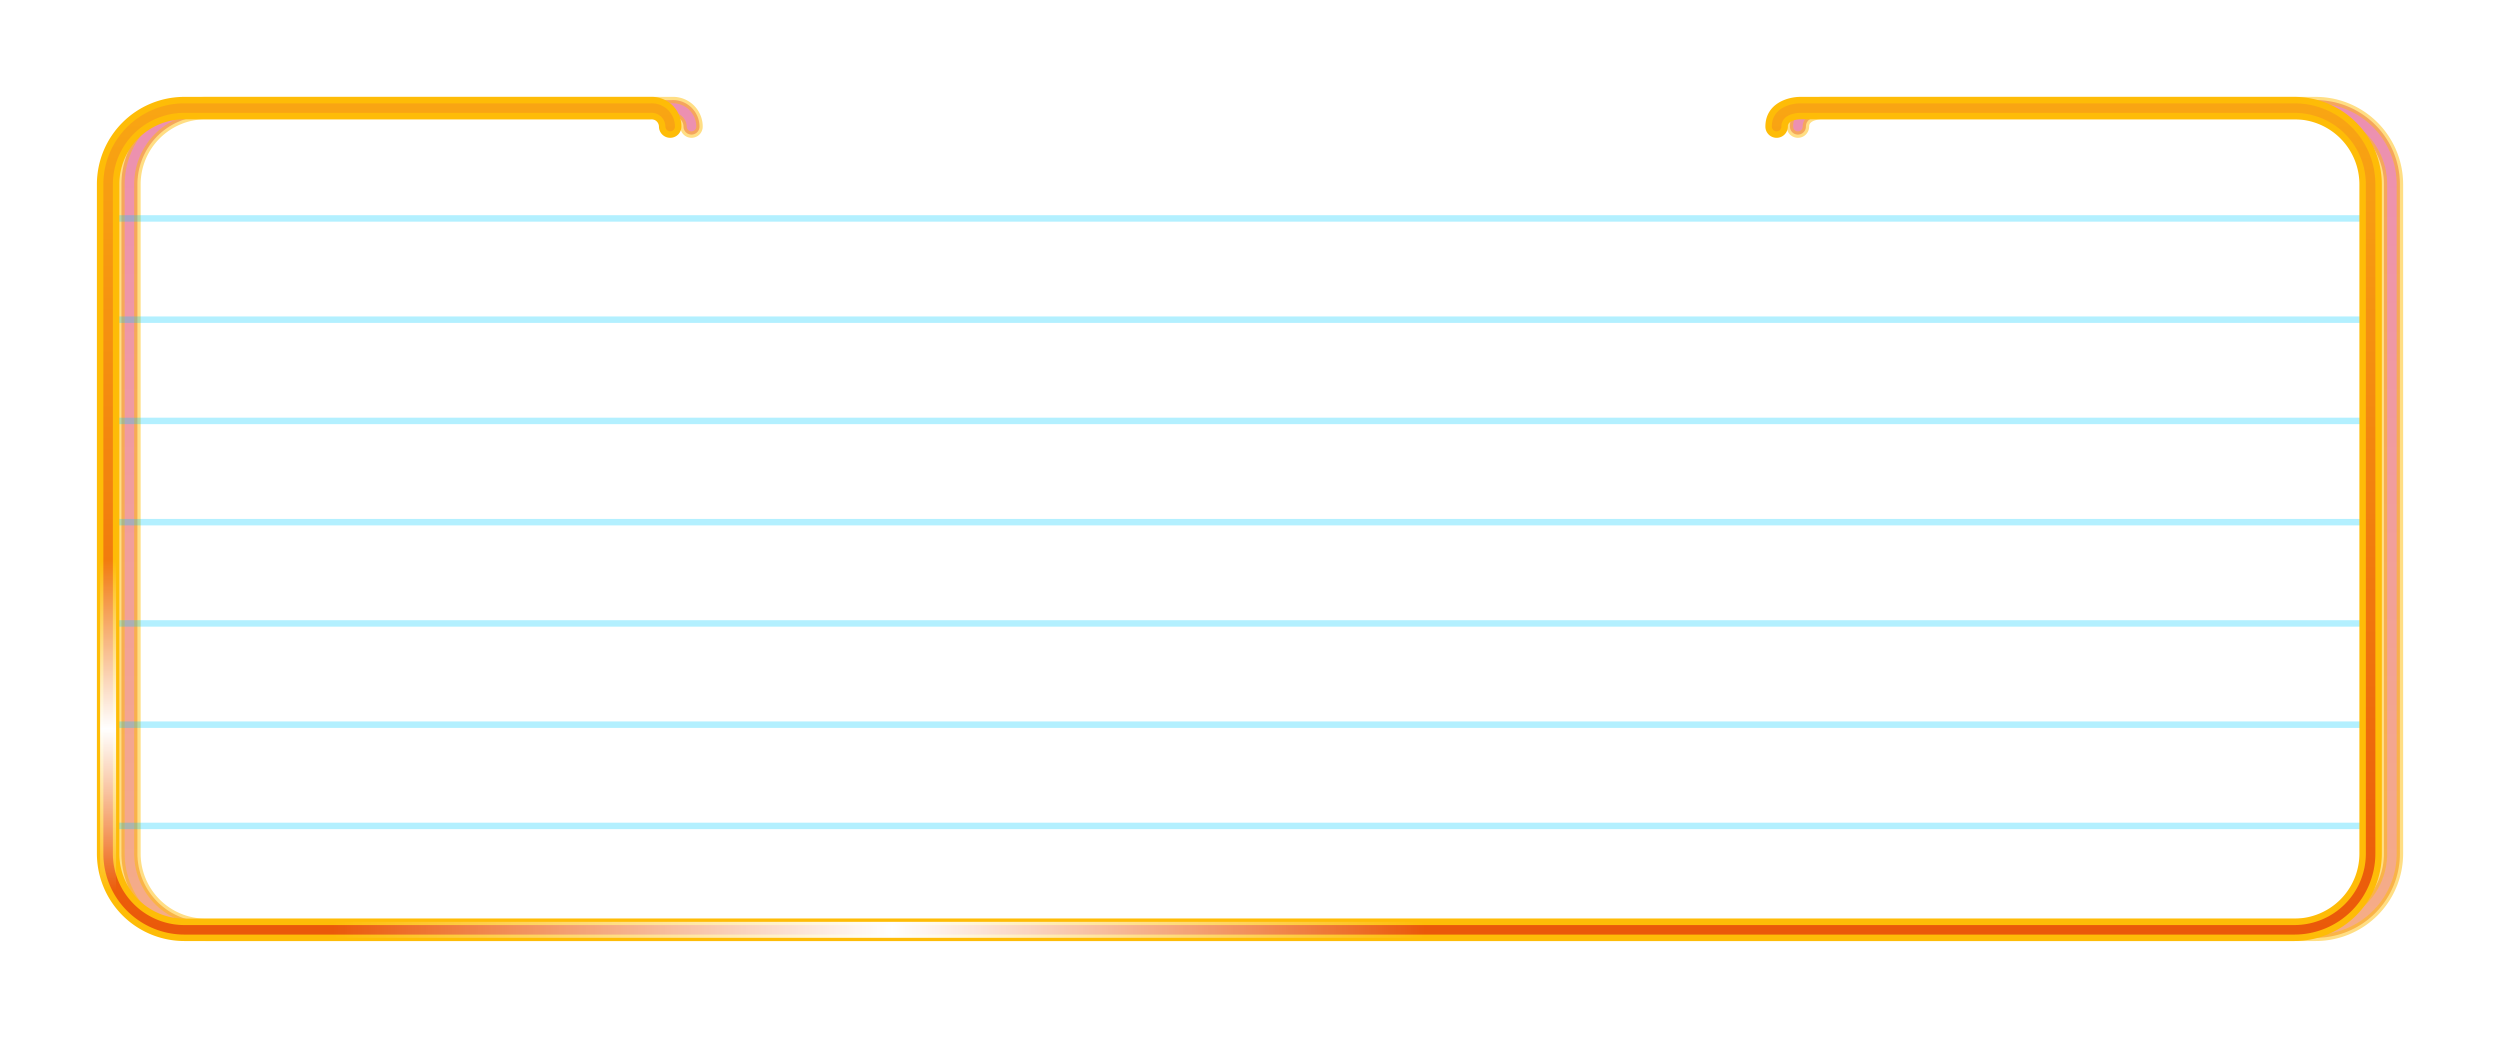 <svg xmlns="http://www.w3.org/2000/svg" xmlns:xlink="http://www.w3.org/1999/xlink" width="387.071" height="160.701" viewBox="0 0 387.071 160.701"><defs><linearGradient id="a" x1="0.5" x2="0.5" y2="1" gradientUnits="objectBoundingBox"><stop offset="0" stop-color="#d71d63"/><stop offset="1" stop-color="#ea580a"/></linearGradient><filter id="b" x="3.299" y="0" width="383.773" height="160.701" filterUnits="userSpaceOnUse"><feOffset input="SourceAlpha"/><feGaussianBlur stdDeviation="5" result="c"/><feFlood flood-color="#d71d63"/><feComposite operator="in" in2="c"/><feComposite in="SourceGraphic"/></filter><linearGradient id="d" x1="0.5" x2="0.5" y2="1" gradientUnits="objectBoundingBox"><stop offset="0" stop-color="#f9a613"/><stop offset="1" stop-color="#ea580a"/></linearGradient><filter id="e" x="0" y="0" width="383.773" height="160.701" filterUnits="userSpaceOnUse"><feOffset input="SourceAlpha"/><feGaussianBlur stdDeviation="5" result="f"/><feFlood flood-color="#d71d63"/><feComposite operator="in" in2="f"/><feComposite in="SourceGraphic"/></filter><linearGradient id="g" x2="1" gradientUnits="objectBoundingBox"><stop offset="0" stop-color="#fff" stop-opacity="0"/><stop offset="0.512" stop-color="#fff"/><stop offset="1" stop-color="#fff" stop-opacity="0"/></linearGradient></defs><g transform="translate(-187.928 -105.271)"><g transform="matrix(1, 0, 0, 1, 187.93, 105.27)" filter="url(#b)"><path d="M339.744,59.7H13.03A13.046,13.046,0,0,1,0,46.673V-56.97A13.045,13.045,0,0,1,13.03-70H85.186A4.106,4.106,0,0,1,89.5-65.9a1.237,1.237,0,0,1-1.238,1.238A1.238,1.238,0,0,1,87.024-65.9a1.668,1.668,0,0,0-1.837-1.627H13.03A10.567,10.567,0,0,0,2.475-56.97V46.673A10.567,10.567,0,0,0,13.03,57.226H339.744A10.568,10.568,0,0,0,350.3,46.673V-56.97a10.567,10.567,0,0,0-10.555-10.555H263.236c-.243,0-2.431.068-2.431,1.627a1.238,1.238,0,0,1-1.238,1.238A1.238,1.238,0,0,1,258.33-65.9c0-3.245,3.209-4.1,4.906-4.1h76.506a13.045,13.045,0,0,1,13.03,13.03V46.673A13.046,13.046,0,0,1,339.744,59.7" transform="translate(18.8 85.5)" stroke="#febc07" stroke-width="1" opacity="0.496" fill="url(#a)"/></g><line x2="347.914" transform="translate(205.902 186.117)" fill="none" stroke="#00ceff" stroke-width="1" opacity="0.298"/><line x2="347.914" transform="translate(205.902 139.09)" fill="none" stroke="#00ceff" stroke-width="1" opacity="0.298"/><line x2="347.914" transform="translate(205.902 201.795)" fill="none" stroke="#00ceff" stroke-width="1" opacity="0.298"/><line x2="347.914" transform="translate(205.902 154.766)" fill="none" stroke="#00ceff" stroke-width="1" opacity="0.298"/><line x2="347.914" transform="translate(205.902 217.471)" fill="none" stroke="#00ceff" stroke-width="1" opacity="0.298"/><line x2="347.914" transform="translate(205.902 170.441)" fill="none" stroke="#00ceff" stroke-width="1" opacity="0.298"/><line x2="347.914" transform="translate(205.902 233.146)" fill="none" stroke="#00ceff" stroke-width="1" opacity="0.298"/><g transform="matrix(1, 0, 0, 1, 187.93, 105.27)" filter="url(#e)"><path d="M339.744,59.7H13.03A13.046,13.046,0,0,1,0,46.673V-56.97A13.045,13.045,0,0,1,13.03-70H85.186A4.106,4.106,0,0,1,89.5-65.9a1.237,1.237,0,0,1-1.238,1.238A1.238,1.238,0,0,1,87.024-65.9a1.668,1.668,0,0,0-1.837-1.627H13.03A10.567,10.567,0,0,0,2.475-56.97V46.673A10.567,10.567,0,0,0,13.03,57.226H339.744A10.568,10.568,0,0,0,350.3,46.673V-56.97a10.567,10.567,0,0,0-10.555-10.555H263.236c-.243,0-2.431.068-2.431,1.627a1.238,1.238,0,0,1-1.238,1.238A1.238,1.238,0,0,1,258.33-65.9c0-3.245,3.209-4.1,4.906-4.1h76.506a13.045,13.045,0,0,1,13.03,13.03V46.673A13.046,13.046,0,0,1,339.744,59.7" transform="translate(15.5 85.5)" stroke="#febc07" stroke-width="1" fill="url(#d)"/></g><rect width="169.14" height="2.475" transform="translate(239.387 247.998)" fill="url(#g)"/><rect width="51.154" height="2.475" transform="translate(205.902 191.895) rotate(90)" fill="url(#g)"/></g></svg>